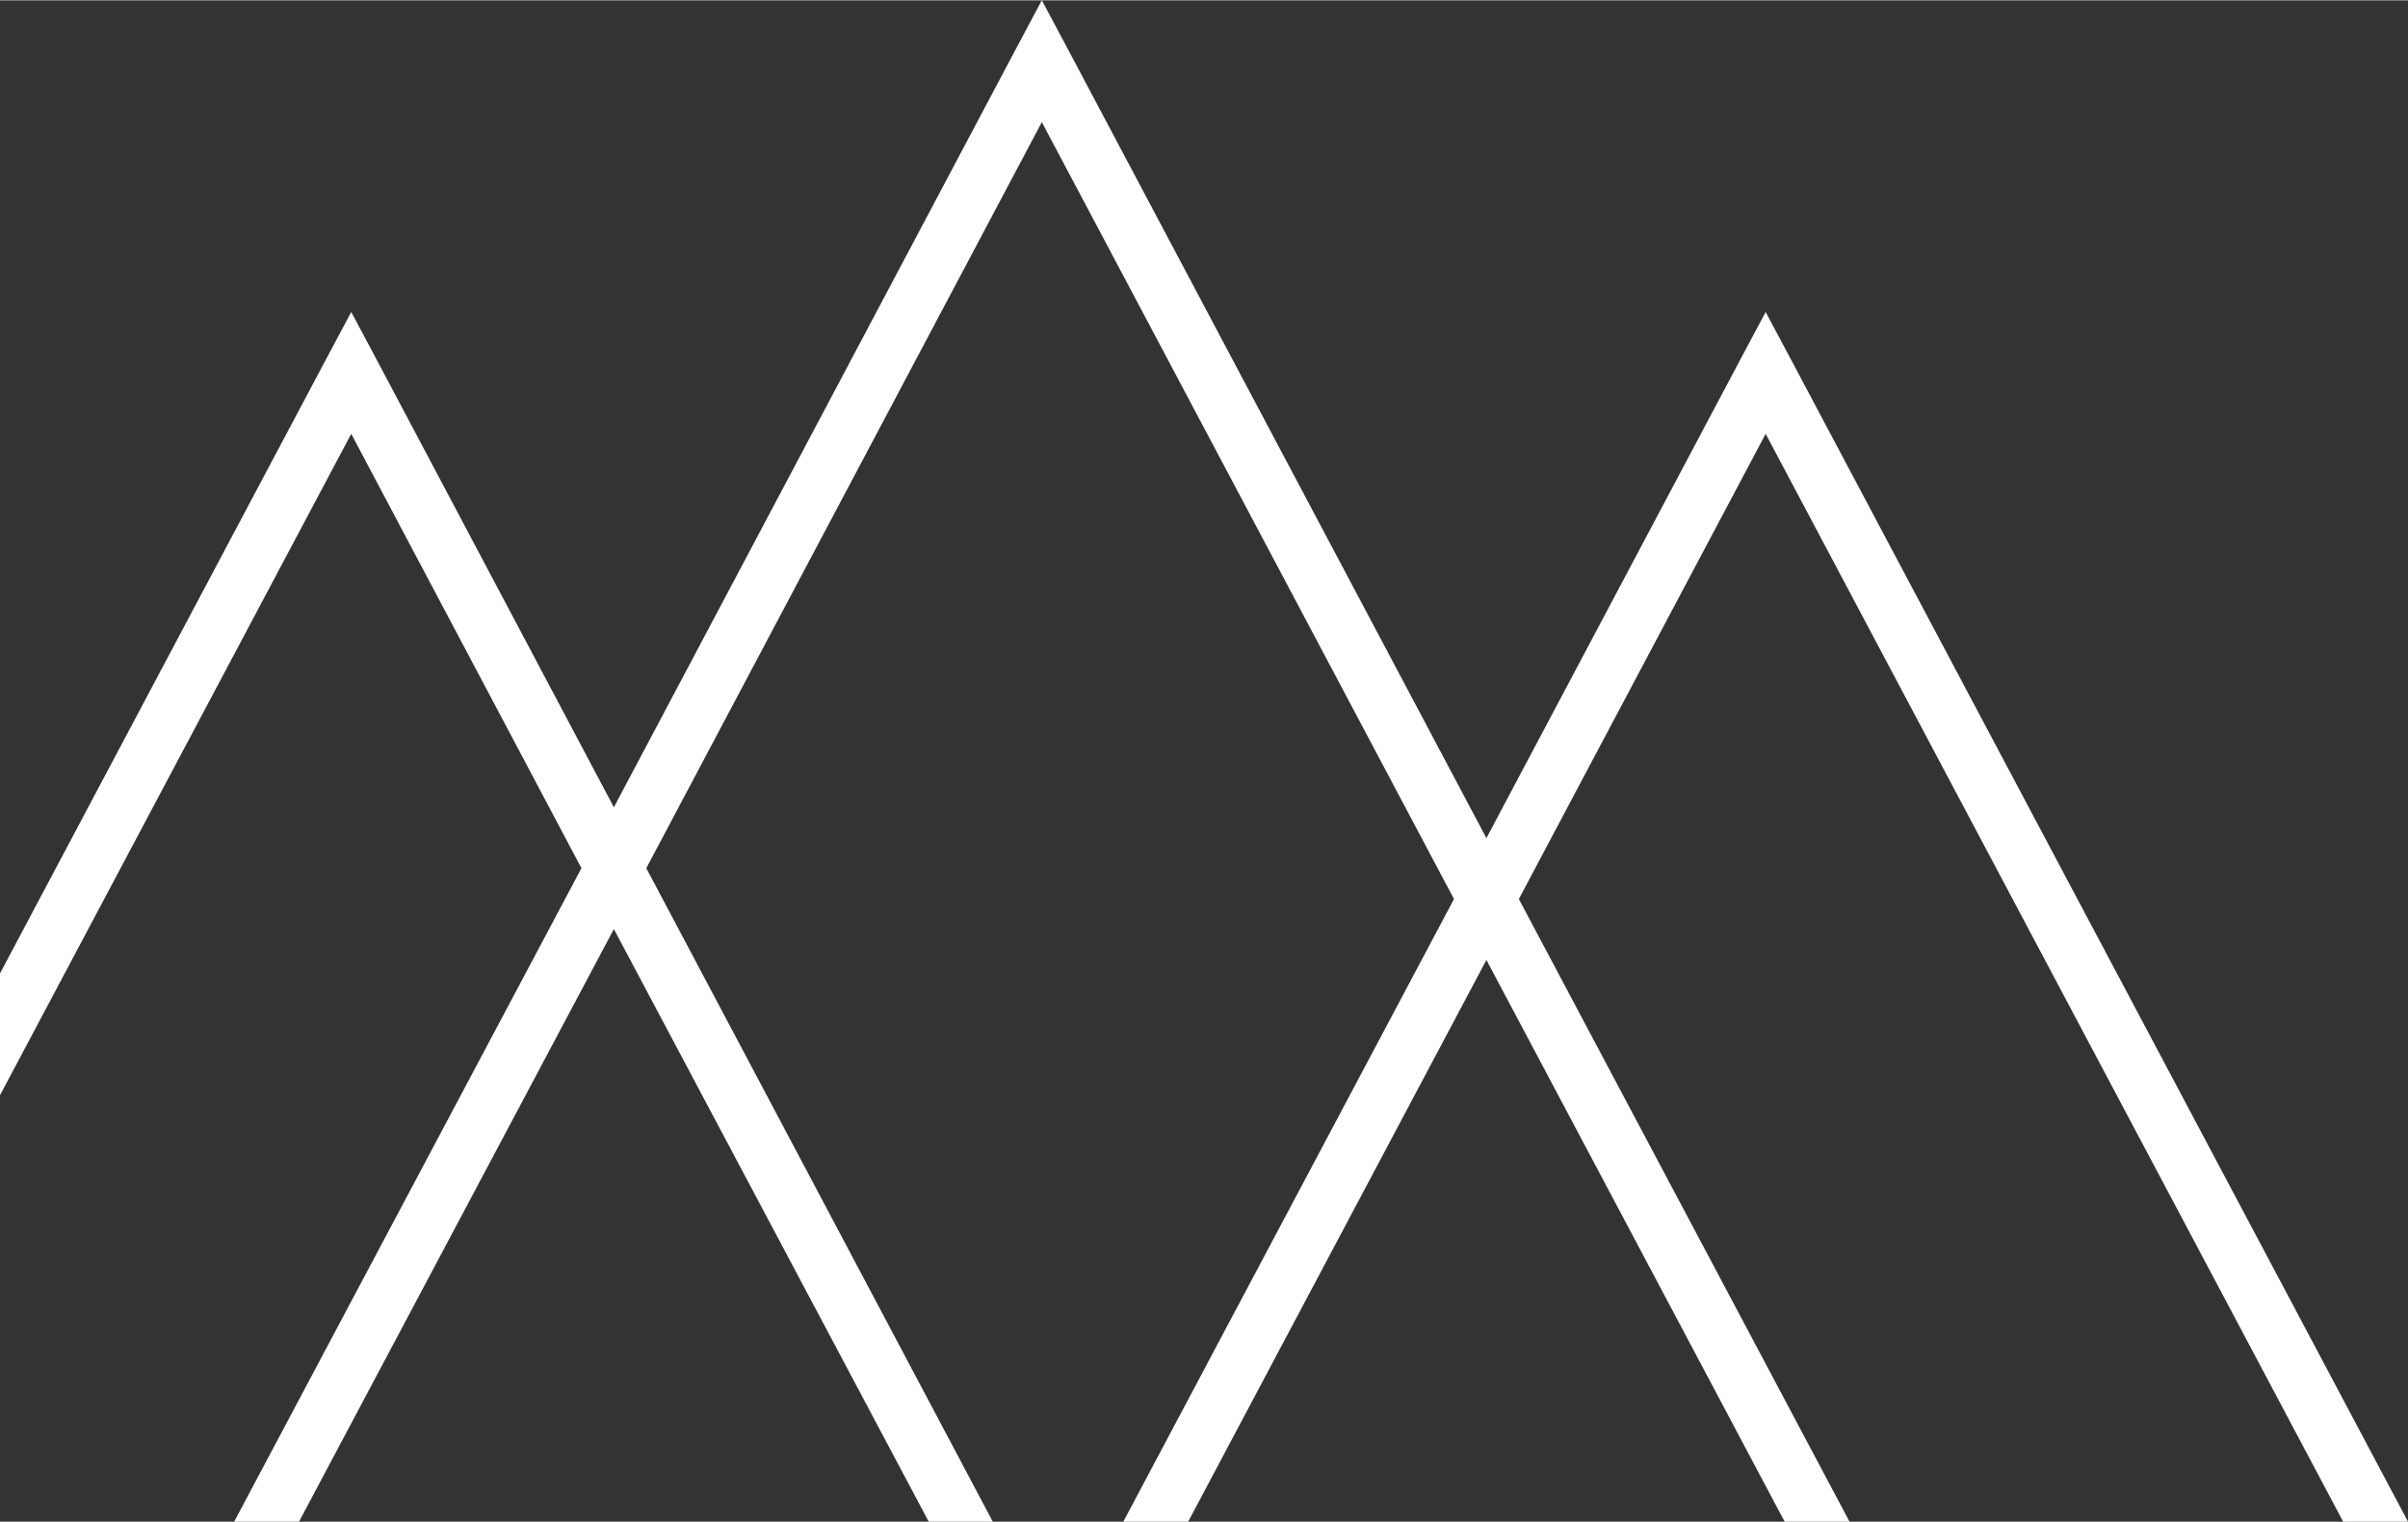 <?xml version="1.0" encoding="UTF-8"?>
<!DOCTYPE svg PUBLIC "-//W3C//DTD SVG 1.1//EN" "http://www.w3.org/Graphics/SVG/1.1/DTD/svg11.dtd">
<!-- Creator: CorelDRAW X6 -->
<svg xmlns="http://www.w3.org/2000/svg" xml:space="preserve" width="519px" height="328px" version="1.1" shape-rendering="geometricPrecision" text-rendering="geometricPrecision" image-rendering="optimizeQuality" fill-rule="evenodd" clip-rule="evenodd"
viewBox="0 0 3044 1923"
 xmlns:xlink="http://www.w3.org/1999/xlink">
 <rect x="0" y="0" width="3044" height="1923" fill="#333333" stroke="none"/>
 <g id="Ebene_x0020_1">
  <polygon fill="white" fill-rule="nonzero" points="1174,1923 776,1174 378,1923 296,1923 735,1097 444,548 0,1384 0,1230 412,454 444,394 476,454 776,1020 1285,60 1317,0 1349,60 1879,1059 2200,454 2232,394 2264,454 3044,1923 2962,1923 2232,548 1920,1136 2338,1923 2256,1923 1879,1213 1502,1923 1420,1923 1838,1136 1317,154 817,1097 1255,1923 "/>
 </g>
</svg>
